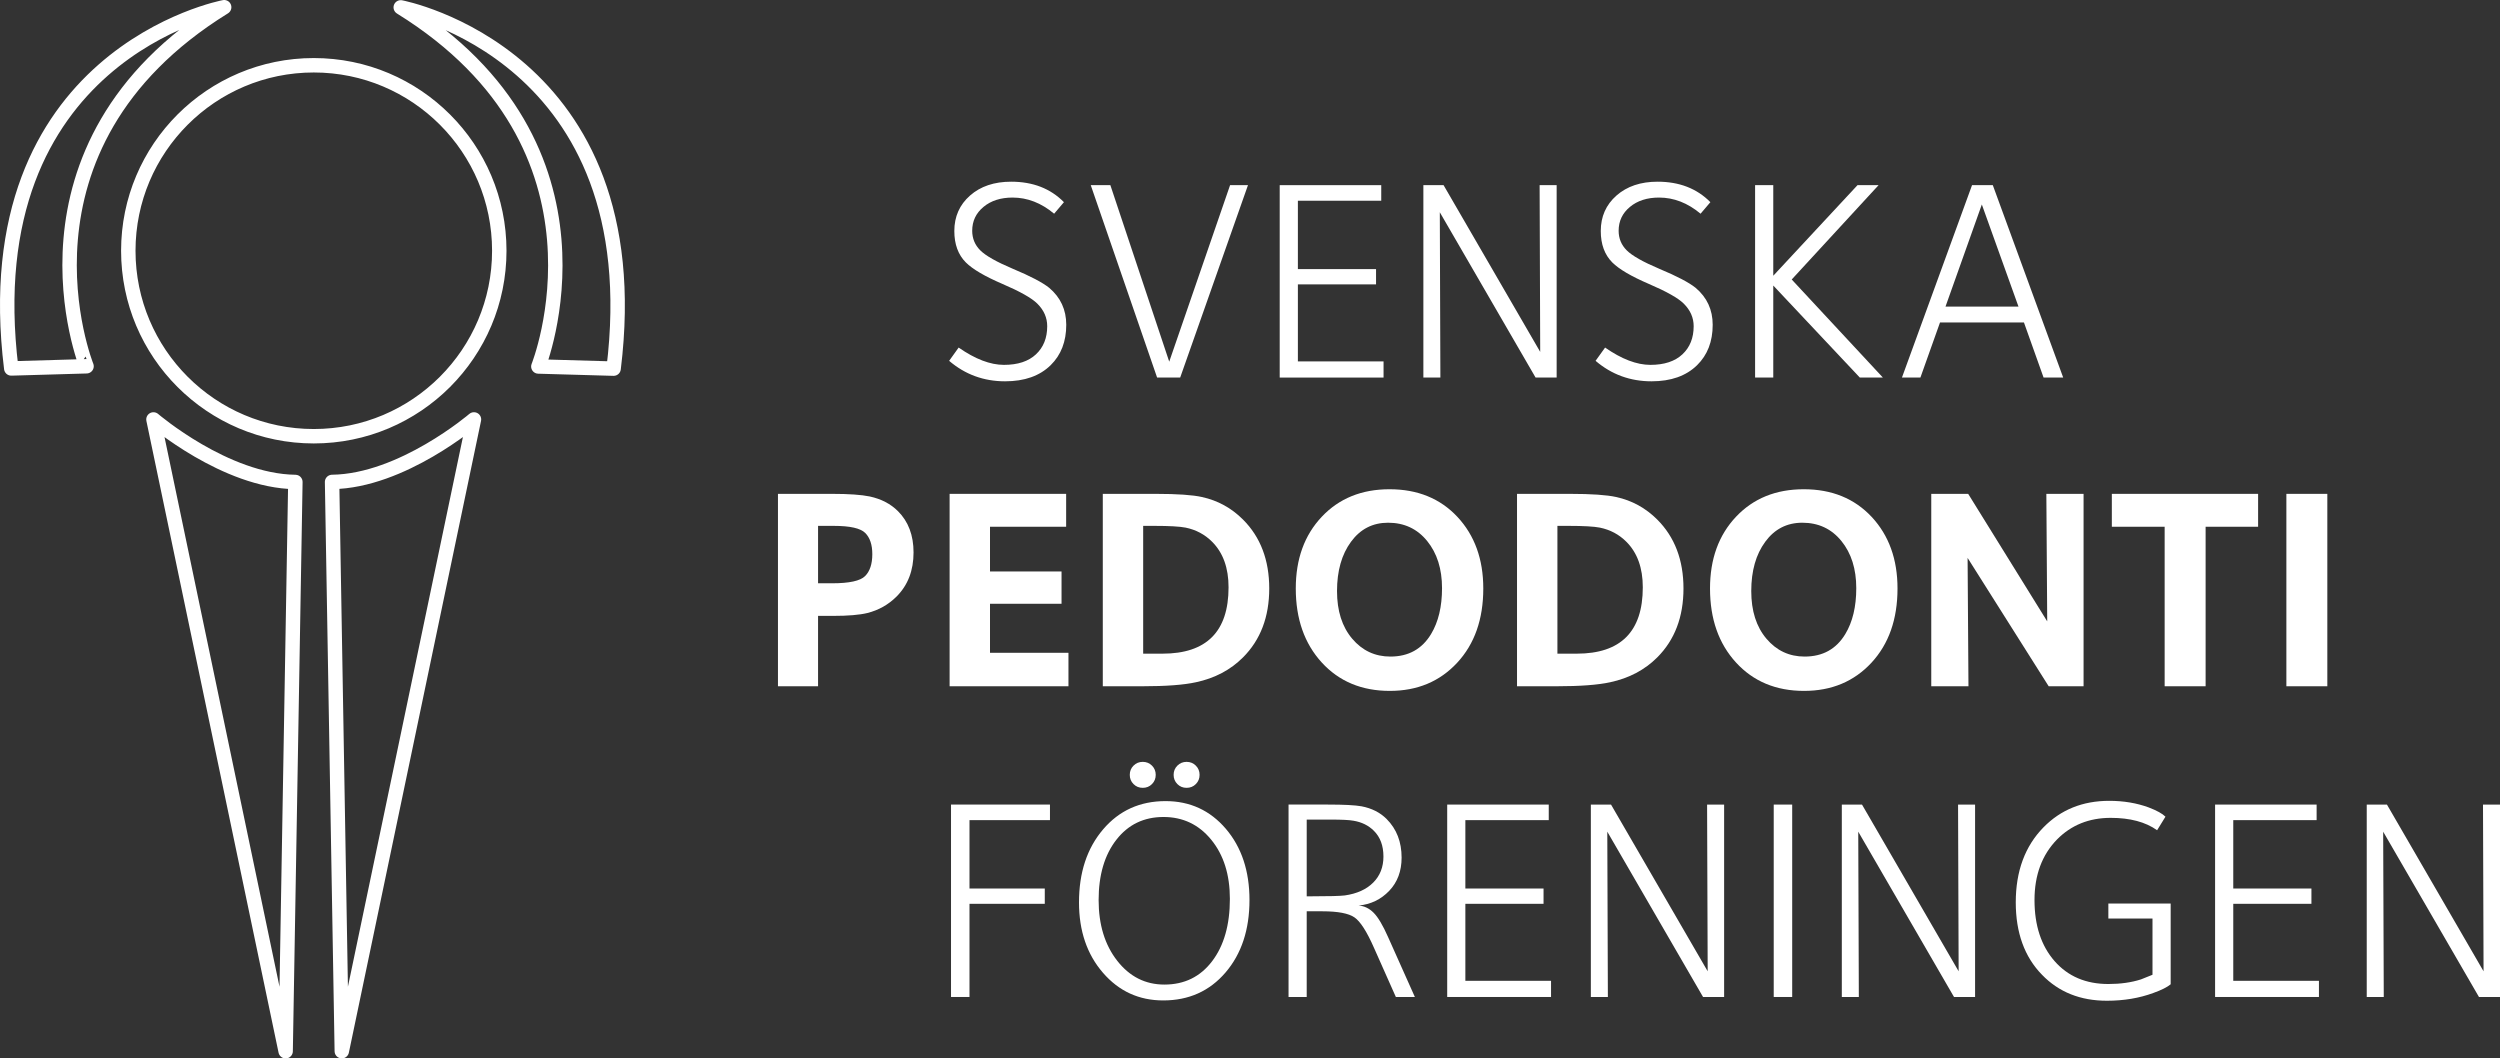 <?xml version="1.0" encoding="UTF-8"?> <svg xmlns="http://www.w3.org/2000/svg" id="Layer_1" data-name="Layer 1" version="1.1" viewBox="0 0 170.149 72.036"><rect x="0" y="0" width="170.149" height="72.036" fill="#333333" stroke="none"/><defs><style> .cls-1 { fill: none; stroke: #fff; stroke-linecap: round; stroke-linejoin: round; stroke-width: .982px; } .cls-2 { fill: #fff; stroke-width: 0px; } </style></defs><path class="cls-2" d="M72.569,22.104c0,1.139-.353,2.055-1.06,2.749-.746.733-1.781,1.099-3.102,1.099-1.453,0-2.723-.465-3.809-1.394l.647-.903c1.126.785,2.153,1.178,3.083,1.178.943,0,1.669-.239,2.179-.717s.766-1.115.766-1.914c0-.576-.223-1.086-.668-1.531-.38-.38-1.171-.828-2.375-1.345-1.205-.517-2.035-1.005-2.494-1.463-.523-.523-.785-1.237-.785-2.14,0-.982.357-1.787,1.07-2.415.713-.628,1.646-.942,2.798-.942,1.479,0,2.676.464,3.592,1.394l-.667.785c-.877-.733-1.82-1.099-2.827-1.099-.811,0-1.473.213-1.983.638s-.766.965-.766,1.62c0,.523.183.968.55,1.335s1.106.785,2.219,1.256c1.19.498,2.015.929,2.473,1.296.773.655,1.159,1.492,1.159,2.513"></path><polygon class="cls-2" points="84.937 12.601 80.323 25.696 78.752 25.696 74.236 12.601 75.571 12.601 79.577 24.616 83.719 12.601 84.937 12.601"></polygon><polygon class="cls-2" points="94.164 25.697 87.096 25.697 87.096 12.602 94.007 12.602 94.007 13.662 88.333 13.662 88.333 18.315 93.653 18.315 93.653 19.355 88.333 19.355 88.333 24.597 94.164 24.597 94.164 25.697"></polygon><polygon class="cls-2" points="105.945 25.697 104.511 25.697 97.993 14.447 98.032 25.697 96.874 25.697 96.874 12.602 98.249 12.602 104.826 23.949 104.786 12.602 105.945 12.602 105.945 25.697"></polygon><path class="cls-2" d="M116.565,22.104c0,1.139-.353,2.055-1.06,2.749-.746.733-1.78,1.099-3.102,1.099-1.453,0-2.723-.465-3.809-1.394l.648-.903c1.126.785,2.153,1.178,3.082,1.178.943,0,1.669-.239,2.18-.717.51-.478.766-1.115.766-1.914,0-.576-.224-1.086-.668-1.531-.38-.38-1.172-.828-2.376-1.345-1.204-.517-2.035-1.005-2.493-1.463-.523-.523-.785-1.237-.785-2.14,0-.982.356-1.787,1.069-2.415.714-.628,1.647-.942,2.798-.942,1.479,0,2.676.464,3.593,1.394l-.668.785c-.877-.733-1.819-1.099-2.826-1.099-.812,0-1.473.213-1.983.638-.511.425-.767.965-.767,1.62,0,.523.183.968.551,1.335.366.366,1.105.785,2.218,1.256,1.191.498,2.016.929,2.473,1.296.773.655,1.159,1.492,1.159,2.513"></path><polygon class="cls-2" points="128.149 25.697 126.579 25.697 120.688 19.434 120.688 25.697 119.451 25.697 119.451 12.602 120.688 12.602 120.688 18.767 126.421 12.602 127.855 12.602 121.944 19.022 128.149 25.697"></polygon><path class="cls-2" d="M140.42,25.697h-1.335l-1.336-3.75h-5.713l-1.334,3.75h-1.257l4.771-13.096h1.413l4.791,13.096ZM137.377,20.867l-2.494-6.95-2.473,6.95h4.967Z"></path><path class="cls-2" d="M62.176,37.597c0,1.231-.386,2.232-1.158,3.005-.55.549-1.211.923-1.984,1.119-.536.131-1.315.196-2.336.196h-1.021v4.79h-2.729v-13.095h3.691c1.126,0,1.977.059,2.553.177.785.17,1.426.504,1.924,1.001.707.707,1.06,1.643,1.06,2.807M59.369,37.715c0-.641-.161-1.121-.482-1.442-.321-.32-1.03-.482-2.13-.482h-1.08v3.907h.962c1.165,0,1.911-.163,2.238-.49s.492-.825.492-1.493"></path><polygon class="cls-2" points="72.719 46.707 64.63 46.707 64.63 33.612 72.561 33.612 72.561 35.85 67.379 35.85 67.379 38.894 72.248 38.894 72.248 41.092 67.379 41.092 67.379 44.429 72.719 44.429 72.719 46.707"></polygon><path class="cls-2" d="M86.384,40.051c0,1.938-.596,3.502-1.787,4.693-.85.851-1.917,1.414-3.2,1.689-.825.182-2.042.274-3.652.274h-2.689v-13.095h3.612c1.453,0,2.5.073,3.141.216,1.073.236,2.003.747,2.788,1.532,1.191,1.191,1.787,2.755,1.787,4.691M83.615,39.973c0-1.322-.373-2.355-1.119-3.101-.497-.498-1.099-.818-1.806-.963-.406-.078-1.106-.118-2.101-.118h-.785v8.697h1.316c2.997,0,4.495-1.505,4.495-4.515"></path><path class="cls-2" d="M100.952,40.051c0,2.095-.593,3.78-1.778,5.056-1.185,1.277-2.712,1.915-4.584,1.915-1.911,0-3.455-.645-4.633-1.934-1.178-1.29-1.767-2.967-1.767-5.037,0-2.002.589-3.628,1.767-4.878s2.716-1.875,4.614-1.875c1.91,0,3.451.629,4.624,1.885,1.17,1.257,1.757,2.879,1.757,4.868M98.144,40.032c0-1.309-.337-2.379-1.011-3.21-.675-.831-1.561-1.246-2.661-1.246-1.048,0-1.888.431-2.522,1.295-.636.864-.953,1.983-.953,3.357,0,1.349.344,2.428,1.031,3.24.687.812,1.554,1.218,2.602,1.218,1.23,0,2.153-.511,2.768-1.533.497-.824.746-1.864.746-3.121"></path><path class="cls-2" d="M114.577,40.051c0,1.938-.596,3.502-1.787,4.693-.851.851-1.918,1.414-3.2,1.689-.825.182-2.042.274-3.652.274h-2.69v-13.095h3.613c1.453,0,2.499.073,3.141.216,1.073.236,2.003.747,2.788,1.532,1.191,1.191,1.787,2.755,1.787,4.691M111.808,39.973c0-1.322-.373-2.355-1.119-3.101-.497-.498-1.099-.818-1.806-.963-.406-.078-1.106-.118-2.101-.118h-.785v8.697h1.316c2.996,0,4.495-1.505,4.495-4.515"></path><path class="cls-2" d="M129.144,40.051c0,2.095-.593,3.78-1.776,5.056-1.186,1.277-2.714,1.915-4.585,1.915-1.911,0-3.455-.645-4.633-1.934-1.179-1.29-1.767-2.967-1.767-5.037,0-2.002.588-3.628,1.767-4.878,1.178-1.25,2.716-1.875,4.614-1.875,1.91,0,3.451.629,4.624,1.885,1.17,1.257,1.756,2.879,1.756,4.868M126.337,40.032c0-1.309-.337-2.379-1.011-3.21-.675-.831-1.561-1.246-2.661-1.246-1.047,0-1.888.431-2.522,1.295-.636.864-.953,1.983-.953,3.357,0,1.349.344,2.428,1.031,3.24.688.812,1.554,1.218,2.602,1.218,1.23,0,2.153-.511,2.768-1.533.497-.824.746-1.864.746-3.121"></path><polygon class="cls-2" points="141.807 46.707 139.432 46.707 133.914 37.971 133.973 46.707 131.441 46.707 131.441 33.612 133.954 33.612 139.333 42.29 139.274 33.612 141.807 33.612 141.807 46.707"></polygon><polygon class="cls-2" points="153.686 35.85 150.113 35.85 150.113 46.707 147.325 46.707 147.325 35.85 143.731 35.85 143.731 33.612 153.686 33.612 153.686 35.85"></polygon><rect class="cls-2" x="155.61" y="33.612" width="2.787" height="13.095"></rect><polygon class="cls-2" points="71.46 55.818 65.983 55.818 65.983 60.472 71.107 60.472 71.107 61.513 65.983 61.513 65.983 67.854 64.726 67.854 64.726 54.758 71.46 54.758 71.46 55.818"></polygon><path class="cls-2" d="M85.039,61.257c0,2.016-.542,3.659-1.629,4.929-1.087,1.269-2.5,1.903-4.241,1.903-1.649,0-3.017-.627-4.103-1.884-1.087-1.256-1.63-2.853-1.63-4.791,0-2.028.547-3.684,1.64-4.967,1.093-1.283,2.509-1.924,4.25-1.924,1.663,0,3.03.629,4.104,1.884,1.073,1.258,1.609,2.874,1.609,4.85M83.705,61.179c0-1.649-.423-2.991-1.267-4.025-.844-1.034-1.927-1.55-3.249-1.55-1.336,0-2.406.516-3.21,1.55-.805,1.034-1.207,2.402-1.207,4.103,0,1.676.421,3.054,1.266,4.133.844,1.08,1.914,1.62,3.21,1.62,1.361,0,2.444-.53,3.249-1.59.805-1.061,1.208-2.475,1.208-4.241M78.658,52.737c0,.248-.085.457-.254.627-.17.172-.38.256-.629.256s-.458-.084-.628-.256c-.171-.17-.255-.379-.255-.627s.084-.459.255-.628c.17-.171.379-.257.628-.257s.459.086.629.257c.169.169.254.379.254.628M81.643,52.737c0,.248-.085.457-.255.627-.17.172-.38.256-.629.256s-.457-.084-.628-.256c-.17-.17-.255-.379-.255-.627s.085-.459.255-.628c.171-.171.38-.257.628-.257s.459.086.629.257c.17.169.255.379.255.628"></path><path class="cls-2" d="M96.296,67.854h-1.295l-1.493-3.357c-.484-1.1-.926-1.787-1.325-2.061-.399-.275-1.129-.414-2.189-.414h-1.06v5.832h-1.236v-13.096h2.689c1.086,0,1.845.04,2.278.118.693.132,1.262.419,1.707.864.681.681,1.021,1.557,1.021,2.631,0,.916-.281,1.67-.844,2.259-.563.589-1.257.921-2.082,1.001.38.026.721.188,1.022.49.301.301.628.852.981,1.649l1.826,4.084ZM94.156,58.293c0-.734-.216-1.316-.648-1.747-.366-.367-.831-.596-1.394-.688-.275-.052-.799-.078-1.571-.078h-1.609v5.222h.373c1.139,0,1.878-.019,2.218-.059.825-.118,1.47-.409,1.934-.874.465-.464.697-1.057.697-1.776"></path><polygon class="cls-2" points="105.563 67.854 98.496 67.854 98.496 54.759 105.407 54.759 105.407 55.818 99.732 55.818 99.732 60.472 105.053 60.472 105.053 61.513 99.732 61.513 99.732 66.754 105.563 66.754 105.563 67.854"></polygon><polygon class="cls-2" points="117.343 67.854 115.909 67.854 109.392 56.605 109.431 67.854 108.273 67.854 108.273 54.759 109.646 54.759 116.224 66.106 116.184 54.759 117.343 54.759 117.343 67.854"></polygon><rect class="cls-2" x="120.719" y="54.759" width="1.257" height="13.095"></rect><polygon class="cls-2" points="134.423 67.854 132.989 67.854 126.472 56.605 126.511 67.854 125.353 67.854 125.353 54.759 126.727 54.759 133.304 66.106 133.265 54.759 134.423 54.759 134.423 67.854"></polygon><path class="cls-2" d="M147.735,66.99c-.236.197-.628.393-1.178.59-.956.353-2.01.53-3.161.53-1.807,0-3.279-.589-4.418-1.768-1.19-1.216-1.786-2.859-1.786-4.927,0-2.12.628-3.823,1.884-5.104,1.179-1.206,2.671-1.807,4.477-1.807.982,0,1.878.151,2.69.451.549.209.928.419,1.138.628l-.569.923c-.786-.563-1.839-.843-3.161-.843-1.466,0-2.683.49-3.652,1.472-1.021,1.048-1.531,2.421-1.531,4.122,0,1.729.455,3.113,1.364,4.153.91,1.04,2.131,1.561,3.662,1.561.825,0,1.564-.104,2.219-.314.262-.105.523-.209.785-.315v-3.828h-3.004v-1.021h4.241v5.497Z"></path><polygon class="cls-2" points="157.826 67.854 150.758 67.854 150.758 54.759 157.668 54.759 157.668 55.818 151.995 55.818 151.995 60.472 157.315 60.472 157.315 61.513 151.995 61.513 151.995 66.754 157.826 66.754 157.826 67.854"></polygon><polygon class="cls-2" points="170.149 67.854 168.717 67.854 162.198 56.605 162.238 67.854 161.079 67.854 161.079 54.759 162.454 54.759 169.03 66.106 168.992 54.759 170.149 54.759 170.149 67.854"></polygon><path class="cls-1" d="M27.274.502s17.12,3.221,14.488,24.587l-5.122-.146S42.643,10.016,27.274.502ZM15.257.491S-1.866,3.707.766,25.076l5.124-.148S-.112,10.002,15.257.491ZM32.258,28.546s-4.892,4.197-9.657,4.255l.662,38.742,8.995-42.997ZM21.356,29.69c6.972,0,12.625-5.653,12.625-12.624s-5.653-12.624-12.625-12.624-12.624,5.652-12.624,12.624,5.652,12.624,12.624,12.624ZM10.444,28.547s4.895,4.197,9.659,4.256l-.663,38.742L10.444,28.547Z"></path></svg> 